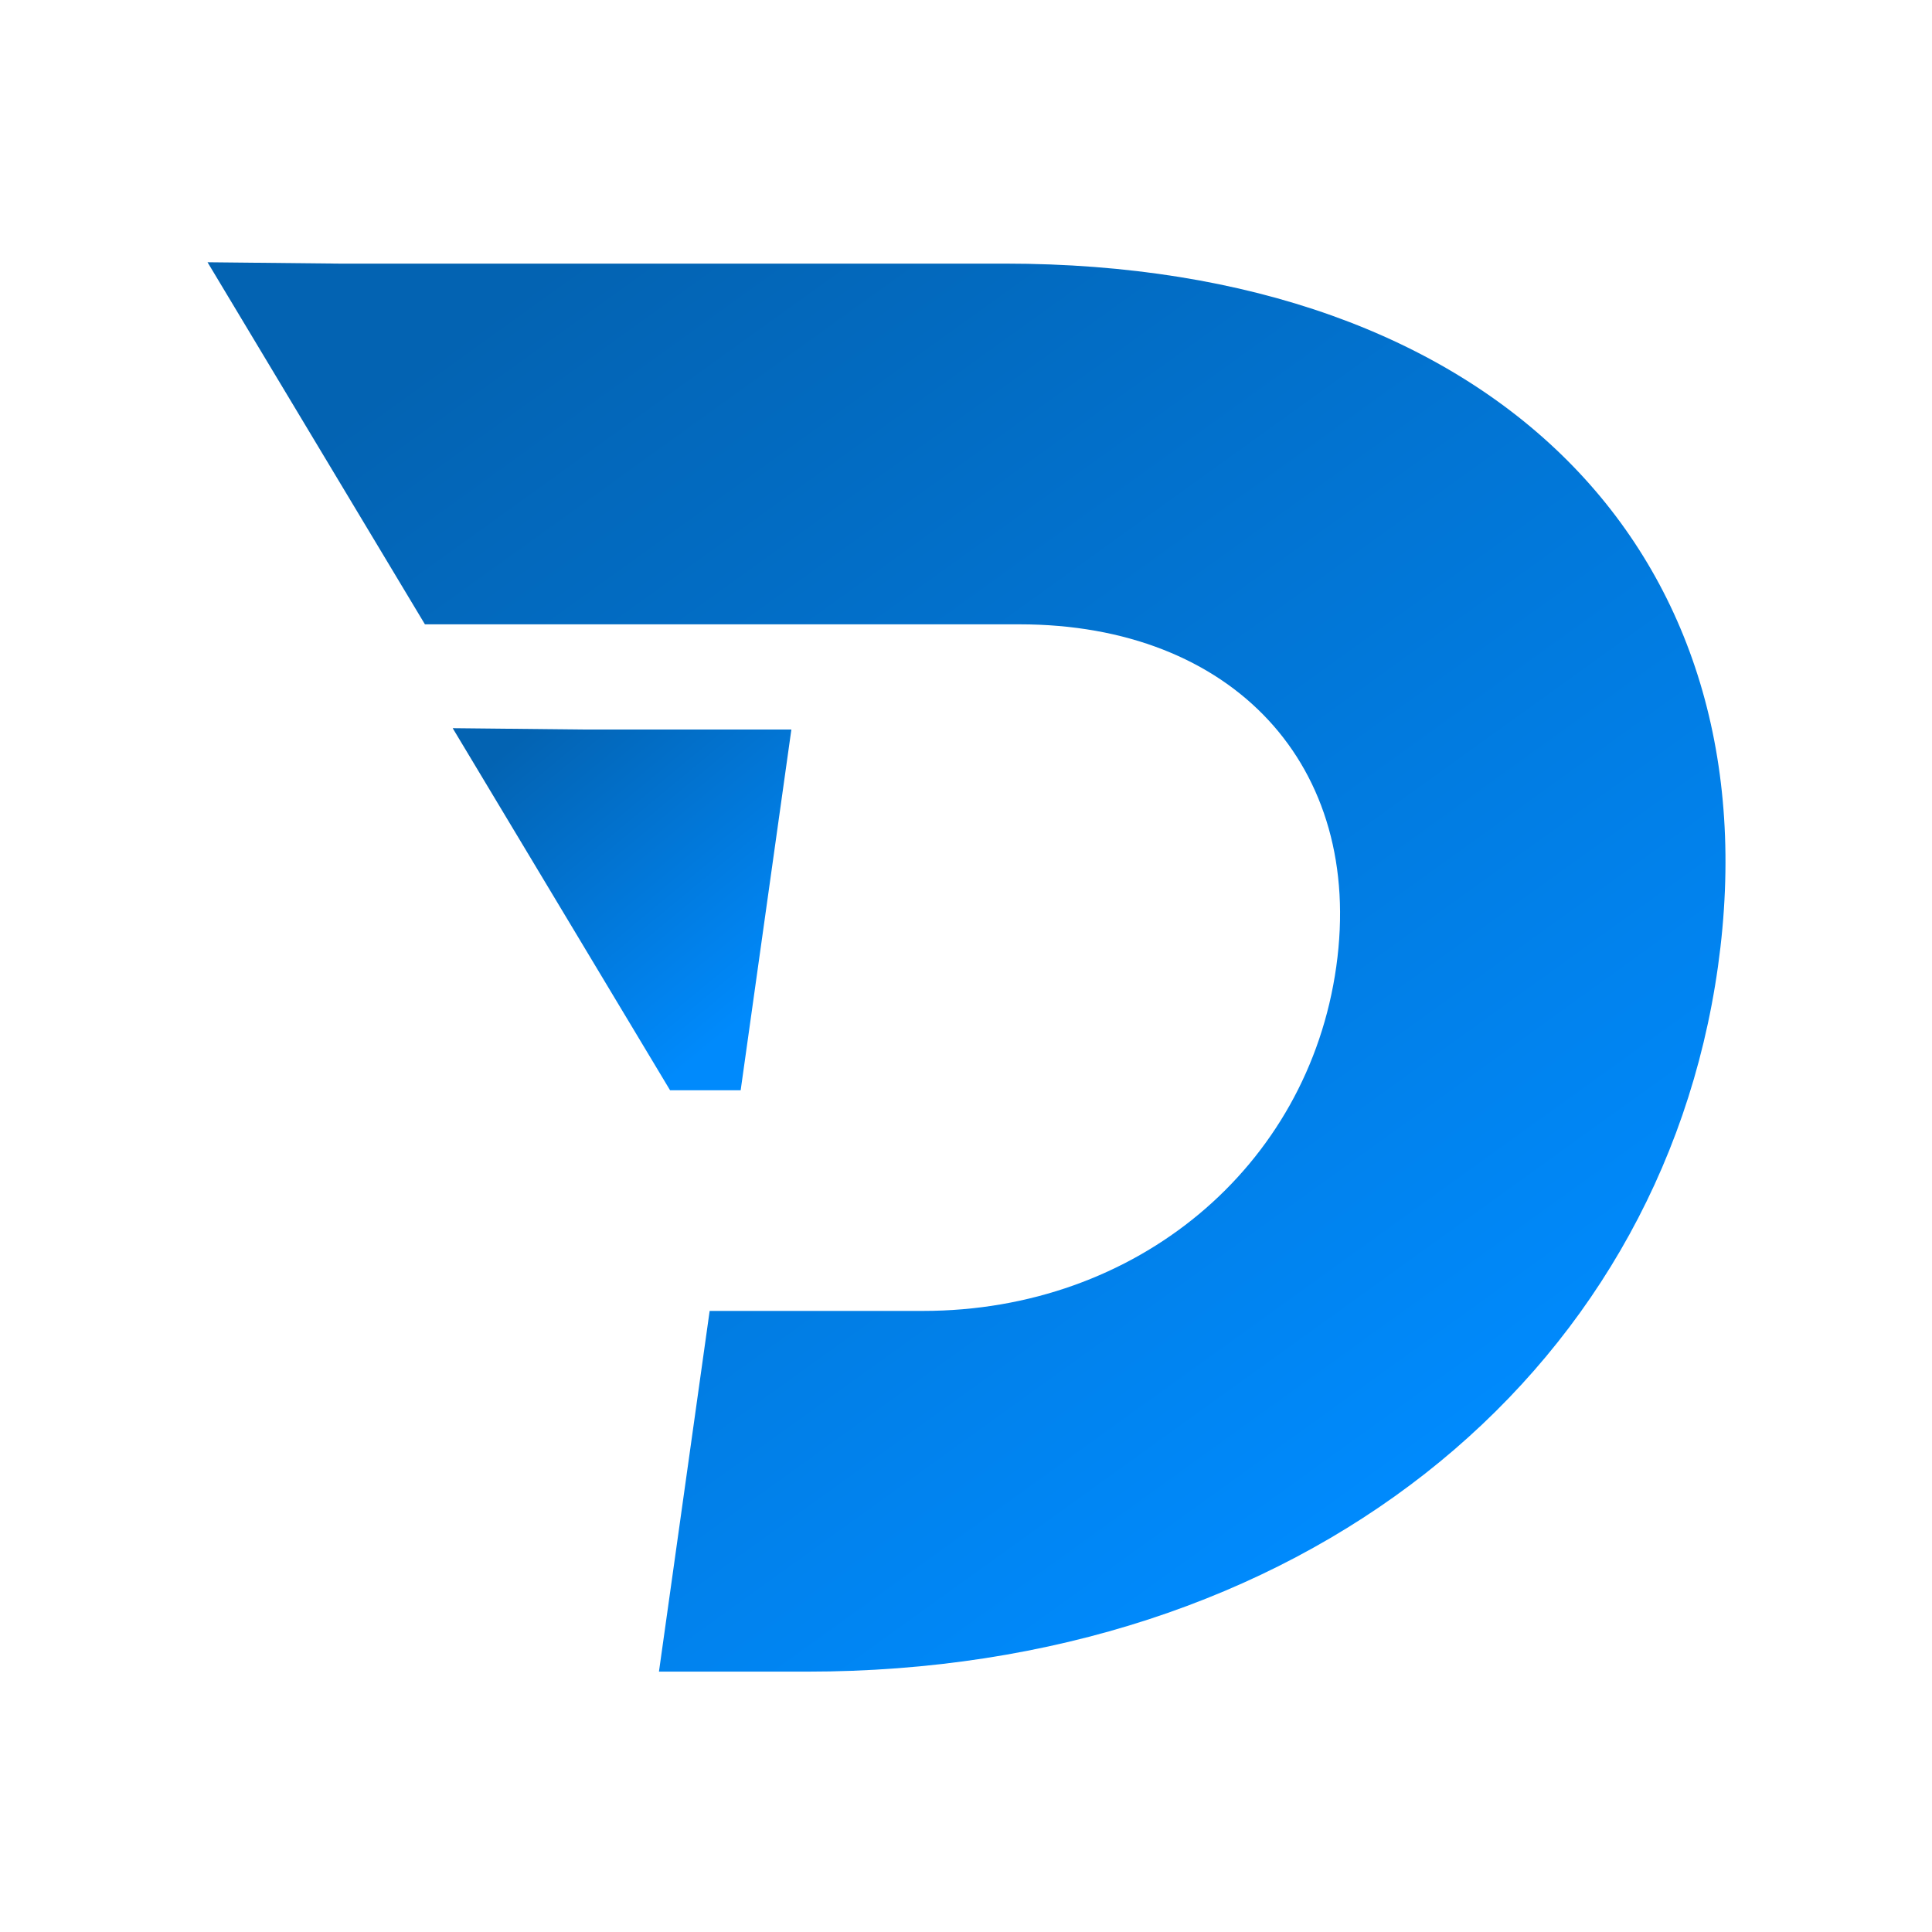 <svg width="1024" height="1024" viewBox="0 0 1024 1024" fill="none" xmlns="http://www.w3.org/2000/svg">
<path d="M532.508 139.717H179.578L110 139L225.217 330.905H438.282H540.396C653.374 330.905 723.217 405.857 708.255 512.318C693.293 618.78 602.228 694.812 489.25 694.812H376.131L349.261 886H427.622C688.335 886 879.868 730.659 910.554 512.318C941.24 293.969 793.212 139.717 532.508 139.717Z" fill="url(#paint0_linear_207_21)"/>
<path d="M419.441 386.668H309.509L239.939 385.951L355.148 577.856H392.571L419.441 386.668Z" fill="url(#paint1_linear_207_21)"/>
<defs>
<linearGradient id="paint0_linear_207_21" x1="751.007" y1="776.221" x2="294.227" y2="141.524" gradientUnits="userSpaceOnUse">
<stop stop-color="#008AFC"/>
<stop offset="1" stop-color="#0363B2"/>
</linearGradient>
<linearGradient id="paint1_linear_207_21" x1="382.953" y1="549.654" x2="261.353" y2="402.916" gradientUnits="userSpaceOnUse">
<stop stop-color="#008AFC"/>
<stop offset="1" stop-color="#0363B2"/>
</linearGradient>
</defs>
</svg>

